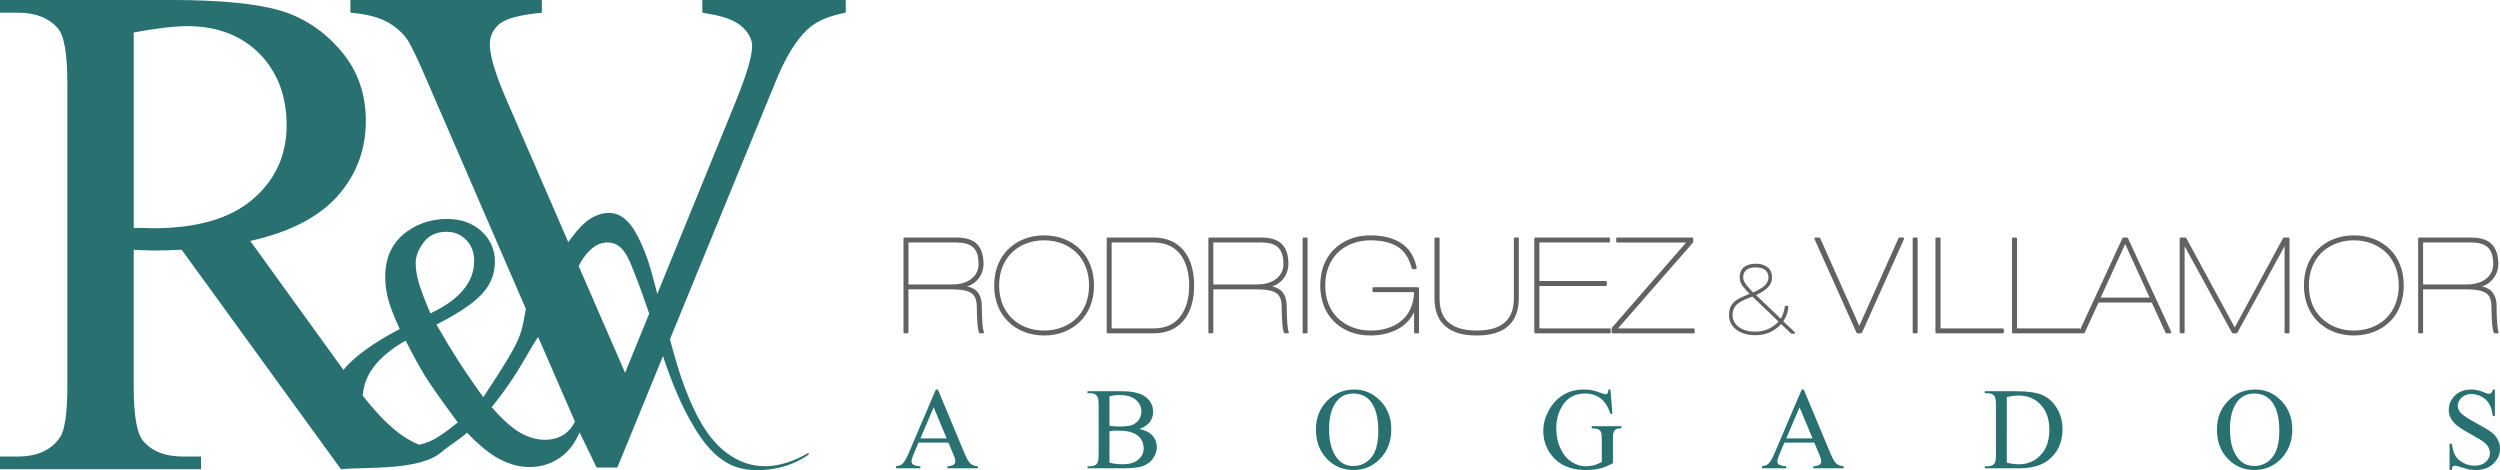 <?xml version="1.0" encoding="utf-8"?>
<!-- Generator: Adobe Illustrator 15.0.0, SVG Export Plug-In . SVG Version: 6.00 Build 0)  -->
<!DOCTYPE svg PUBLIC "-//W3C//DTD SVG 1.1//EN" "http://www.w3.org/Graphics/SVG/1.1/DTD/svg11.dtd">
<svg version="1.1" id="Layer_1" xmlns="http://www.w3.org/2000/svg" xmlns:xlink="http://www.w3.org/1999/xlink" x="0px" y="0px"
	 width="340px" height="63.938px" viewBox="0 0 340 63.938" enable-background="new 0 0 340 63.938" xml:space="preserve">
<g>
	<path fill="#297071" d="M46.367,63.813L24.709,33.968c-1.558,0.063-2.82,0.105-3.81,0.105c-0.4,0-0.821-0.021-1.284-0.042
		c-0.463,0-0.926-0.021-1.431-0.063v18.585c0,3.999,0.442,6.503,1.326,7.451c1.179,1.389,2.968,2.083,5.346,2.083h2.483v1.727H0
		v-1.727h2.399c2.694,0,4.609-0.884,5.767-2.631c0.653-0.968,0.99-3.283,0.99-6.903V11.257c0-3.999-0.442-6.503-1.327-7.451
		c-1.221-1.389-3.03-2.083-5.43-2.083H0v-1.726h23.236c6.777,0,11.766,0.505,14.986,1.473c3.22,0.989,5.935,2.821,8.167,5.472
		c2.251,2.652,3.367,5.81,3.367,9.493c0,3.915-1.284,7.325-3.831,10.208c-2.568,2.884-6.503,4.925-11.892,6.125L46.704,50.3
		c1.473-1.788,4.02-3.641,7.661-5.556c-0.779-1.663-1.284-3.011-1.578-4.063c-0.274-1.052-0.4-2.063-0.4-3.031
		c0-2.715,1.01-4.777,3.031-6.208c1.579-1.115,3.367-1.663,5.388-1.663c1.916,0,3.473,0.569,4.694,1.684
		c1.2,1.116,1.81,2.484,1.81,4.104c0,1.684-0.589,3.157-1.768,4.42c-1.158,1.263-3.22,2.652-6.188,4.146
		c2.042,3.579,4.167,6.883,6.377,9.872c5.578-8.377,5.094-8.482,5.788-11.997L57.775,10.289c-1.221-2.841-2.084-4.567-2.589-5.198
		c-0.778-0.969-1.747-1.747-2.904-2.294c-1.137-0.547-2.673-0.905-4.63-1.073v-1.726h26.036v1.726
		c-2.968,0.294-4.862,0.799-5.746,1.515c-0.863,0.716-1.326,1.642-1.326,2.778c0,1.558,0.737,3.999,2.168,7.325l8.503,19.595
		c1.347-1.874,2.905-3.852,5.388-3.979c1.81-0.084,3.115,1.263,4.188,3.431c1.453,2.947,1.853,5.157,2.526,7.577l10.671-26.162
		c1.473-3.641,2.231-6.146,2.231-7.556c0-0.905-0.484-1.789-1.368-2.61c-0.926-0.842-2.462-1.431-4.609-1.768
		c-0.168-0.021-0.442-0.084-0.8-0.147v-1.726h19.511v1.726c-2.231,0.421-3.957,1.136-5.114,2.189
		c-1.663,1.537-3.094,3.915-4.399,7.114L91.114,46.133c0.589,2.21,1.2,4.421,2.021,6.588c1.368,3.578,2.989,6.799,5.62,8.819
		c3.41,2.609,7.24,2.336,11.134,0.084c0.105-0.063,0.168,0.147,0.042,0.231c-1.958,1.39-4.631,2.21-7.577,2.063
		c-2.547-0.104-5.22-1.263-7.893-5.725c-1.937-3.199-3.199-6.482-4.294-9.766l-6.209,15.153h-2.82l-2.315-4.777
		c-0.568,1.326-1.305,2.357-2.231,3.115c-1.326,1.073-2.862,1.6-4.609,1.6c-1.327,0-2.652-0.358-4.021-1.073
		c-1.347-0.695-2.841-1.916-4.441-3.6c-1.242,1.095-2.525,1.81-3.494,2.652C57.081,64.045,49.735,63.477,46.367,63.813
		L46.367,63.813z M128.979,60.192h-4.062l-0.694,1.642c-0.169,0.4-0.253,0.716-0.253,0.905c0,0.168,0.063,0.316,0.21,0.442
		c0.168,0.105,0.484,0.189,0.989,0.231v0.273h-3.304v-0.273c0.442-0.084,0.715-0.189,0.842-0.315
		c0.273-0.232,0.568-0.736,0.884-1.494l3.683-8.63h0.274l3.641,8.714c0.295,0.694,0.547,1.157,0.8,1.368
		c0.231,0.21,0.568,0.315,0.989,0.357v0.273h-4.125v-0.273c0.421-0.021,0.695-0.105,0.842-0.21c0.147-0.127,0.232-0.274,0.232-0.442
		c0-0.231-0.105-0.59-0.316-1.073L128.979,60.192z M339.306,52.974v3.62h-0.273c-0.105-0.695-0.273-1.263-0.506-1.663
		c-0.231-0.421-0.589-0.736-1.031-0.989c-0.441-0.231-0.904-0.358-1.368-0.358c-0.547,0-0.988,0.169-1.347,0.484
		c-0.337,0.338-0.526,0.716-0.526,1.116c0,0.315,0.127,0.61,0.337,0.884c0.316,0.379,1.095,0.905,2.294,1.537
		c0.968,0.525,1.642,0.946,2,1.22c0.357,0.274,0.632,0.611,0.821,0.989c0.21,0.379,0.294,0.779,0.294,1.2
		c0,0.8-0.294,1.474-0.926,2.063c-0.61,0.568-1.41,0.842-2.379,0.842c-0.294,0-0.589-0.021-0.842-0.063
		c-0.168-0.021-0.505-0.127-1.01-0.274c-0.506-0.168-0.82-0.252-0.947-0.252s-0.231,0.042-0.315,0.104
		c-0.063,0.085-0.127,0.253-0.147,0.484h-0.295V60.34h0.295c0.126,0.758,0.294,1.306,0.526,1.684
		c0.231,0.38,0.589,0.695,1.052,0.926c0.463,0.254,0.969,0.38,1.537,0.38c0.631,0,1.136-0.169,1.516-0.506
		c0.378-0.357,0.567-0.758,0.567-1.22c0-0.254-0.084-0.526-0.21-0.779c-0.147-0.274-0.357-0.505-0.674-0.736
		c-0.189-0.168-0.737-0.484-1.642-0.989c-0.905-0.506-1.537-0.905-1.915-1.2c-0.38-0.294-0.674-0.632-0.863-0.989
		c-0.211-0.357-0.295-0.758-0.295-1.179c0-0.758,0.295-1.41,0.863-1.957c0.568-0.548,1.305-0.8,2.21-0.8
		c0.547,0,1.137,0.126,1.769,0.399c0.294,0.126,0.504,0.189,0.609,0.189c0.147,0,0.253-0.042,0.337-0.126
		c0.085-0.063,0.147-0.231,0.211-0.463H339.306z M306.725,52.974c1.368,0,2.546,0.505,3.535,1.536
		c0.99,1.031,1.494,2.337,1.494,3.873c0,1.6-0.504,2.925-1.494,3.979c-1.01,1.052-2.23,1.557-3.662,1.557
		c-1.431,0-2.652-0.505-3.62-1.536c-0.989-1.011-1.474-2.336-1.474-3.978c0-1.663,0.568-3.01,1.705-4.063
		C304.178,53.415,305.355,52.974,306.725,52.974L306.725,52.974z M306.577,53.521c-0.926,0-1.684,0.337-2.252,1.031
		c-0.695,0.885-1.053,2.146-1.053,3.811c0,1.726,0.357,3.03,1.095,3.956c0.568,0.716,1.305,1.053,2.23,1.053
		c0.969,0,1.789-0.379,2.421-1.158c0.652-0.757,0.968-1.979,0.968-3.62c0-1.81-0.357-3.136-1.052-4.02
		C308.366,53.879,307.587,53.521,306.577,53.521L306.577,53.521z M269.934,63.687v-0.273h0.399c0.442,0,0.758-0.147,0.947-0.421
		c0.105-0.189,0.168-0.568,0.168-1.158v-6.777c0-0.651-0.084-1.073-0.23-1.22c-0.19-0.231-0.484-0.358-0.885-0.358h-0.399v-0.273
		h4.272c1.558,0,2.757,0.168,3.578,0.526c0.8,0.357,1.473,0.947,1.957,1.789c0.505,0.82,0.758,1.788,0.758,2.862
		c0,1.473-0.442,2.694-1.347,3.662c-0.989,1.095-2.505,1.642-4.525,1.642H269.934z M272.922,62.929
		c0.652,0.147,1.199,0.211,1.642,0.211c1.2,0,2.189-0.421,2.968-1.263c0.8-0.843,1.179-1.979,1.179-3.41
		c0-1.452-0.379-2.589-1.179-3.431c-0.778-0.842-1.789-1.241-3.03-1.241c-0.464,0-0.989,0.063-1.579,0.21V62.929z M246.739,60.192
		h-4.063l-0.694,1.642c-0.169,0.4-0.253,0.716-0.253,0.905c0,0.168,0.063,0.316,0.211,0.442c0.168,0.105,0.483,0.189,0.989,0.231
		v0.273h-3.305v-0.273c0.441-0.084,0.715-0.189,0.842-0.315c0.273-0.232,0.568-0.736,0.884-1.494l3.684-8.63h0.273l3.641,8.714
		c0.296,0.694,0.548,1.157,0.8,1.368c0.232,0.21,0.569,0.315,0.99,0.357v0.273h-4.126v-0.273c0.421-0.021,0.694-0.105,0.843-0.21
		c0.147-0.127,0.231-0.274,0.231-0.442c0-0.231-0.105-0.59-0.316-1.073L246.739,60.192z M246.507,59.624l-1.768-4.229l-1.81,4.229
		H246.507z M219.02,52.974l0.273,3.305h-0.273c-0.273-0.821-0.631-1.453-1.053-1.853c-0.631-0.61-1.431-0.905-2.399-0.905
		c-1.326,0-2.357,0.526-3.03,1.578c-0.59,0.885-0.884,1.958-0.884,3.179c0,1.011,0.188,1.915,0.589,2.736
		c0.379,0.82,0.884,1.432,1.516,1.81c0.609,0.4,1.263,0.59,1.915,0.59c0.4,0,0.758-0.063,1.137-0.147
		c0.357-0.105,0.694-0.253,1.031-0.442v-3.03c0-0.547-0.042-0.885-0.126-1.053c-0.063-0.147-0.19-0.273-0.358-0.357
		c-0.168-0.085-0.463-0.127-0.884-0.127v-0.294h4.041v0.294h-0.189c-0.399,0-0.674,0.127-0.82,0.4
		c-0.105,0.189-0.147,0.568-0.147,1.137v3.199c-0.61,0.337-1.179,0.568-1.768,0.715c-0.568,0.148-1.222,0.211-1.916,0.211
		c-2.021,0-3.557-0.631-4.609-1.937c-0.779-0.968-1.179-2.104-1.179-3.367c0-0.926,0.231-1.81,0.674-2.651
		c0.505-1.011,1.241-1.79,2.146-2.315c0.778-0.464,1.684-0.674,2.716-0.674c0.378,0,0.736,0.021,1.052,0.084
		c0.295,0.063,0.736,0.189,1.306,0.399c0.294,0.105,0.483,0.169,0.589,0.169s0.189-0.043,0.253-0.127
		c0.063-0.104,0.104-0.273,0.126-0.525H219.02z M184.207,52.974c1.348,0,2.525,0.505,3.516,1.536
		c1.01,1.031,1.493,2.337,1.493,3.873c0,1.6-0.483,2.925-1.493,3.979c-1.011,1.052-2.211,1.557-3.642,1.557
		c-1.452,0-2.652-0.505-3.642-1.536c-0.968-1.011-1.474-2.336-1.474-3.978c0-1.663,0.568-3.01,1.705-4.063
		C181.66,53.415,182.839,52.974,184.207,52.974L184.207,52.974z M184.06,53.521c-0.946,0-1.684,0.337-2.252,1.031
		c-0.716,0.885-1.052,2.146-1.052,3.811c0,1.726,0.357,3.03,1.094,3.956c0.548,0.716,1.284,1.053,2.21,1.053
		c0.989,0,1.789-0.379,2.441-1.158c0.632-0.757,0.947-1.979,0.947-3.62c0-1.81-0.357-3.136-1.052-4.02
		C185.827,53.879,185.049,53.521,184.06,53.521L184.06,53.521z M154.951,58.341c0.716,0.147,1.263,0.399,1.621,0.736
		c0.505,0.484,0.758,1.053,0.758,1.747c0,0.505-0.168,1.01-0.505,1.494c-0.315,0.484-0.779,0.821-1.347,1.053
		c-0.568,0.21-1.452,0.315-2.631,0.315H147.9v-0.273h0.4c0.442,0,0.737-0.147,0.926-0.421c0.126-0.189,0.189-0.568,0.189-1.158
		v-6.777c0-0.651-0.084-1.052-0.231-1.22c-0.189-0.231-0.484-0.358-0.884-0.358h-0.4v-0.273h4.525c0.842,0,1.516,0.063,2.021,0.189
		c0.779,0.168,1.368,0.505,1.768,0.968c0.421,0.484,0.61,1.032,0.61,1.643c0,0.525-0.147,0.988-0.463,1.409
		C156.045,57.814,155.562,58.13,154.951,58.341L154.951,58.341z M150.889,57.898c0.19,0.042,0.421,0.063,0.653,0.084
		c0.252,0.021,0.526,0.021,0.821,0.021c0.737,0,1.305-0.084,1.684-0.231c0.379-0.168,0.674-0.421,0.884-0.758
		c0.189-0.316,0.294-0.694,0.294-1.073c0-0.61-0.252-1.137-0.758-1.579c-0.505-0.421-1.221-0.631-2.188-0.631
		c-0.505,0-0.969,0.042-1.39,0.168V57.898z M150.889,62.929c0.611,0.147,1.2,0.211,1.789,0.211c0.926,0,1.642-0.211,2.126-0.632
		c0.505-0.421,0.737-0.946,0.737-1.558c0-0.4-0.105-0.8-0.337-1.179s-0.589-0.673-1.094-0.884c-0.484-0.21-1.116-0.315-1.853-0.315
		c-0.315,0-0.589,0-0.8,0c-0.231,0.021-0.421,0.042-0.568,0.063V62.929z M128.747,59.624l-1.768-4.229l-1.81,4.229H128.747z
		 M78.696,36.178L85.011,50.7l3.283-8.04c-0.61-1.789-1.263-3.662-2.063-5.662c-0.737-1.873-1.537-4.125-3.747-4.02
		C80.801,33.041,79.517,34.578,78.696,36.178L78.696,36.178z M49.335,53.815c2.125,2.693,4.02,4.567,5.683,5.62
		c0.589,0.399,1.263,0.736,1.979,1.052c0.484-0.105,0.947-0.253,1.41-0.441c0.948-0.4,2.231-1.264,3.852-2.59
		c-2.104-2.841-3.578-4.925-4.399-6.229c-0.8-1.326-1.705-2.946-2.694-4.904c-1.936,1.095-3.389,2.315-4.377,3.62
		C49.903,51.142,49.419,52.426,49.335,53.815L49.335,53.815z M73.182,45.817c-0.442,0.673-0.968,1.516-1.536,2.525
		c-1.411,2.505-3.01,4.862-4.778,7.03c1.431,1.642,2.715,2.799,3.831,3.451c1.136,0.653,2.273,0.989,3.41,0.989
		c1.116,0,2.042-0.294,2.82-0.884c0.526-0.399,0.947-0.926,1.263-1.6L73.182,45.817z M58.533,42.618c2-0.927,3.473-2,4.462-3.179
		c0.989-1.178,1.494-2.504,1.494-3.957c0-1.157-0.358-2.083-1.073-2.841c-0.716-0.736-1.6-1.115-2.652-1.115
		c-1.41,0-2.462,0.484-3.157,1.452c-0.715,0.946-1.073,1.873-1.073,2.799c0,0.779,0.126,1.643,0.4,2.61
		C57.207,39.334,57.733,40.745,58.533,42.618L58.533,42.618z M18.185,31c0.61,0,1.115,0,1.557,0
		c0.421,0.021,0.779,0.042,1.052,0.042c6.02,0,10.545-1.326,13.597-3.957c3.073-2.631,4.589-5.999,4.589-10.061
		c0-3.978-1.242-7.219-3.684-9.724c-2.483-2.483-5.746-3.746-9.808-3.746c-1.789,0-4.23,0.294-7.303,0.863V31z"/>
	<path fill="#626262" d="M240.488,39.019c-0.337,0.379-0.863,0.737-1.663,1.115l3.347,3.199c0.126-0.188,0.252-0.42,0.336-0.693
		c0.105-0.274,0.189-0.61,0.212-0.948c0-0.063,0.063-0.104,0.126-0.104h0.252c0.063,0,0.126,0.063,0.126,0.126
		c-0.042,0.379-0.104,0.758-0.231,1.095c-0.126,0.315-0.272,0.61-0.463,0.884l1.558,1.474c0.021,0.021,0.042,0.063,0.042,0.105
		c0,0.063-0.042,0.104-0.126,0.104h-0.379c-0.021,0-0.042-0.021-0.063-0.042l-1.326-1.263c-0.484,0.526-1.031,0.905-1.621,1.158
		c-0.61,0.252-1.263,0.357-1.937,0.357c-1.01,0-1.915-0.273-2.547-0.758c-0.61-0.463-0.989-1.137-0.989-1.979
		c0-0.59,0.127-1.052,0.421-1.474c0.295-0.399,0.758-0.736,1.432-1.01l0.946-0.4c-0.441-0.441-0.757-0.8-0.988-1.136
		c-0.253-0.38-0.357-0.737-0.357-1.116c0-0.547,0.168-1.031,0.567-1.367c0.358-0.296,0.885-0.484,1.6-0.484
		c0.736,0,1.263,0.188,1.621,0.484c0.421,0.336,0.61,0.82,0.61,1.346C240.993,38.198,240.866,38.619,240.488,39.019L240.488,39.019z
		 M240.024,38.809c0.337-0.337,0.484-0.694,0.484-1.137c0-0.399-0.169-0.736-0.463-0.968c-0.295-0.211-0.736-0.337-1.284-0.337
		c-0.567,0-0.989,0.126-1.241,0.337c-0.316,0.252-0.442,0.61-0.442,0.988c0,0.274,0.063,0.506,0.253,0.8
		c0.189,0.316,0.525,0.695,1.094,1.284C239.162,39.439,239.688,39.146,240.024,38.809L240.024,38.809z M240.53,44.723
		c0.505-0.231,0.947-0.568,1.347-0.989l-3.557-3.409l-1.011,0.421c-0.589,0.252-1.011,0.526-1.284,0.862
		c-0.252,0.338-0.399,0.737-0.399,1.242c0,1.199,1.073,2.252,3.072,2.252C239.372,45.102,239.982,44.976,240.53,44.723
		L240.53,44.723z M253.096,45.333h-0.464c-0.063,0-0.126-0.021-0.146-0.084l-5.704-12.713c0-0.021-0.021-0.042-0.021-0.083
		c0-0.084,0.084-0.148,0.168-0.148h0.462c0.064,0,0.127,0.042,0.148,0.084l5.324,11.934l5.325-11.913
		c0.021-0.064,0.063-0.106,0.147-0.106h0.463c0.021,0,0.042,0,0.063,0.021c0.084,0.021,0.105,0.126,0.084,0.189l-5.703,12.713
		C253.222,45.291,253.158,45.333,253.096,45.333L253.096,45.333z M260.63,45.333h-0.357c-0.084,0-0.147-0.063-0.147-0.147V32.453
		c0-0.084,0.063-0.148,0.147-0.148h0.357c0.084,0,0.169,0.063,0.169,0.148v12.733C260.799,45.271,260.714,45.333,260.63,45.333
		L260.63,45.333z M272.375,45.333h-8.987c-0.084,0-0.168-0.063-0.168-0.147V32.453c0-0.084,0.084-0.148,0.168-0.148h0.357
		c0.084,0,0.168,0.063,0.168,0.148v12.207h8.462c0.084,0,0.146,0.085,0.146,0.169v0.357
		C272.521,45.271,272.459,45.333,272.375,45.333L272.375,45.333z M282.771,45.333h-8.986c-0.084,0-0.147-0.063-0.147-0.147V32.453
		c0-0.084,0.063-0.148,0.147-0.148h0.357c0.105,0,0.169,0.063,0.169,0.148v12.207h8.46c0.064,0,0.127,0.063,0.148,0.127
		l5.725-12.375c0.021-0.064,0.084-0.106,0.147-0.106h0.463l0,0c0.063,0,0.126,0.042,0.147,0.084l5.872,12.712
		c0.021,0.021,0.021,0.063,0.021,0.084c0,0.085-0.084,0.147-0.168,0.147h-0.463c-0.063,0-0.105-0.021-0.147-0.084l-1.873-4.104
		h-7.24l-1.874,4.083c-0.021,0.063-0.084,0.104-0.146,0.104h-0.463l0,0c-0.042,0-0.063,0-0.084,0l0,0
		C282.814,45.333,282.793,45.333,282.771,45.333L282.771,45.333z M292.349,40.472l-3.325-7.282l-3.326,7.282H292.349z
		 M296.959,45.333h-0.358c-0.084,0-0.169-0.063-0.169-0.147V32.453c0-0.084,0.085-0.148,0.169-0.148h0.589
		c0.063,0,0.105,0.021,0.147,0.084l6.588,12.144l6.567-12.144c0.021-0.042,0.084-0.084,0.146-0.084h0.59
		c0.084,0,0.147,0.063,0.147,0.148v12.733c0,0.085-0.063,0.147-0.147,0.147h-0.358c-0.084,0-0.168-0.063-0.168-0.147V33.483
		l-6.419,11.766c-0.021,0.063-0.085,0.084-0.147,0.084h-0.464c-0.042,0-0.104-0.021-0.126-0.084l-6.44-11.766v11.702
		C297.105,45.271,297.043,45.333,296.959,45.333L296.959,45.333z M315.206,43.713c-1.157-1.158-1.873-2.821-1.873-4.883
		c0-2.084,0.716-3.747,1.873-4.905c1.242-1.241,2.989-1.915,4.926-1.915c1.936,0,3.683,0.673,4.925,1.915
		c1.157,1.158,1.853,2.821,1.853,4.905c0,2.062-0.695,3.725-1.853,4.883c-1.242,1.242-2.989,1.915-4.925,1.915
		C318.195,45.628,316.448,44.955,315.206,43.713L315.206,43.713z M315.69,34.409c-1.031,1.031-1.684,2.526-1.684,4.421
		c0,1.894,0.652,3.367,1.684,4.398c1.137,1.137,2.736,1.727,4.441,1.727c1.704,0,3.304-0.59,4.44-1.727
		c1.011-1.031,1.663-2.505,1.663-4.398c0-1.895-0.652-3.39-1.663-4.421c-1.137-1.136-2.736-1.726-4.44-1.726
		C318.427,32.684,316.827,33.273,315.69,34.409L315.69,34.409z M329.393,45.333h-0.358c-0.105,0-0.168-0.063-0.168-0.147V32.453
		c0-0.084,0.063-0.148,0.168-0.148h7.03c1.326,0,2.252,0.316,2.842,0.927c0.589,0.631,0.862,1.536,0.862,2.693
		c0,0.737-0.273,1.6-0.947,2.252c-0.315,0.337-0.736,0.611-1.284,0.779c0.527,0.105,0.947,0.315,1.264,0.61
		c0.505,0.483,0.736,1.199,0.736,2.104c0,0.295,0,1.41,0.084,2.336c0.042,0.484,0.085,0.926,0.169,1.095
		c0.021,0.021,0.021,0.042,0.021,0.084c0,0.085-0.063,0.147-0.147,0.147h-0.357c-0.063,0-0.126-0.021-0.147-0.084
		c-0.105-0.189-0.168-0.632-0.231-1.179c-0.042-0.631-0.084-1.431-0.084-2.063c0-0.926-0.105-1.6-0.59-2.021
		c-0.505-0.441-1.389-0.632-2.946-0.632h-5.767v5.83C329.54,45.271,329.477,45.333,329.393,45.333L329.393,45.333z M336.043,32.979
		h-6.503v5.704h5.935c1.158,0,2.021-0.295,2.61-0.758c0.674-0.505,0.989-1.242,0.989-2c0-1.178-0.295-1.936-0.821-2.357
		C337.727,33.125,336.969,32.979,336.043,32.979L336.043,32.979z M123.38,45.333h-0.358c-0.084,0-0.147-0.063-0.147-0.147V32.453
		c0-0.084,0.063-0.148,0.147-0.148h7.051c1.326,0,2.252,0.316,2.842,0.927c0.589,0.631,0.842,1.536,0.842,2.693
		c0,0.737-0.274,1.6-0.926,2.252c-0.336,0.337-0.757,0.611-1.284,0.779c0.526,0.105,0.947,0.315,1.263,0.61
		c0.484,0.483,0.716,1.199,0.716,2.104c0,0.295,0.021,1.41,0.084,2.336c0.042,0.484,0.105,0.926,0.189,1.095
		c0,0.021,0.021,0.042,0.021,0.084c0,0.085-0.084,0.147-0.168,0.147h-0.358c-0.063,0-0.105-0.021-0.147-0.084
		c-0.084-0.189-0.168-0.632-0.21-1.179c-0.063-0.631-0.084-1.431-0.084-2.063c0-0.926-0.126-1.6-0.59-2.021
		c-0.505-0.441-1.41-0.632-2.968-0.632h-5.746v5.83C123.548,45.271,123.464,45.333,123.38,45.333L123.38,45.333z M130.031,32.979
		h-6.482v5.704h5.936c1.157,0,2.021-0.295,2.61-0.758c0.673-0.505,0.989-1.242,0.989-2c0-1.178-0.295-1.936-0.821-2.357
		C131.736,33.125,130.957,32.979,130.031,32.979L130.031,32.979z M137.082,43.713c-1.157-1.158-1.873-2.821-1.873-4.883
		c0-2.084,0.715-3.747,1.873-4.905c1.242-1.241,2.989-1.915,4.925-1.915c1.916,0,3.662,0.673,4.904,1.915
		c1.158,1.158,1.874,2.821,1.874,4.905c0,2.062-0.716,3.725-1.874,4.883c-1.242,1.242-2.988,1.915-4.904,1.915
		C140.071,45.628,138.323,44.955,137.082,43.713L137.082,43.713z M137.566,34.409c-1.031,1.031-1.684,2.526-1.684,4.421
		c0,1.894,0.653,3.367,1.684,4.398c1.115,1.137,2.715,1.727,4.441,1.727c1.705,0,3.305-0.59,4.441-1.727
		c1.011-1.031,1.663-2.505,1.663-4.398c0-1.895-0.652-3.39-1.663-4.421c-1.136-1.136-2.736-1.726-4.441-1.726
		C140.281,32.684,138.681,33.273,137.566,34.409L137.566,34.409z M156.909,32.979h-5.725v11.681h5.725
		c1.621,0,2.757-0.568,3.515-1.494c0.926-1.115,1.305-2.693,1.305-4.335s-0.379-3.241-1.305-4.357
		C159.666,33.567,158.529,32.979,156.909,32.979L156.909,32.979z M156.909,45.333h-6.251c-0.084,0-0.147-0.063-0.147-0.147V32.453
		c0-0.084,0.063-0.148,0.147-0.148h6.251c1.768,0,3.115,0.632,4.041,1.727c0.968,1.157,1.452,2.799,1.452,4.799
		c0,1.978-0.484,3.641-1.452,4.777C160.023,44.702,158.676,45.333,156.909,45.333L156.909,45.333z M164.843,45.333h-0.358
		c-0.084,0-0.147-0.063-0.147-0.147V32.453c0-0.084,0.063-0.148,0.147-0.148h7.051c1.326,0,2.253,0.316,2.842,0.927
		c0.589,0.631,0.842,1.536,0.842,2.693c0,0.737-0.273,1.6-0.927,2.252c-0.336,0.337-0.758,0.611-1.283,0.779
		c0.525,0.105,0.947,0.315,1.263,0.61c0.484,0.483,0.716,1.199,0.716,2.104c0,0.295,0.021,1.41,0.084,2.336
		c0.043,0.484,0.105,0.926,0.189,1.095c0,0.021,0.021,0.042,0.021,0.084c0,0.085-0.084,0.147-0.168,0.147h-0.358
		c-0.063,0-0.105-0.021-0.147-0.084c-0.084-0.189-0.168-0.632-0.21-1.179c-0.063-0.631-0.085-1.431-0.085-2.063
		c0-0.926-0.105-1.6-0.589-2.021c-0.506-0.441-1.39-0.632-2.968-0.632h-5.746v5.83C165.012,45.271,164.928,45.333,164.843,45.333
		L164.843,45.333z M171.494,32.979h-6.482v5.704h5.936c1.158,0,2.021-0.295,2.61-0.758c0.673-0.505,0.989-1.242,0.989-2
		c0-1.178-0.296-1.936-0.821-2.357C173.199,33.125,172.441,32.979,171.494,32.979L171.494,32.979z M177.683,45.333h-0.358
		c-0.105,0-0.168-0.063-0.168-0.147V32.453c0-0.084,0.063-0.148,0.168-0.148h0.358c0.084,0,0.147,0.063,0.147,0.148v12.733
		C177.83,45.271,177.767,45.333,177.683,45.333L177.683,45.333z M192.31,39.734h-5.514c-0.084,0-0.147-0.084-0.147-0.168v-0.358
		c0-0.084,0.063-0.146,0.147-0.146h6.041c0.084,0,0.146,0.063,0.146,0.146v5.978c0,0.085-0.063,0.147-0.146,0.147h-0.358
		c-0.105,0-0.169-0.063-0.169-0.147v-2.715c-0.462,0.947-1.157,1.662-1.999,2.168c-1.137,0.674-2.525,0.989-3.978,0.989
		c-1.937,0-3.684-0.673-4.925-1.915c-1.158-1.158-1.853-2.821-1.853-4.883c0-2.084,0.694-3.747,1.853-4.905
		c1.241-1.241,2.988-1.915,4.925-1.915c1.915,0,3.305,0.421,4.314,1.115c1.137,0.779,1.747,1.938,2.021,3.284
		c0,0.021,0,0.021,0,0.042c0,0.084-0.084,0.147-0.168,0.147h-0.358l0,0c-0.063,0-0.126-0.042-0.147-0.105
		c-0.272-1.073-0.736-2.021-1.6-2.715c-0.884-0.674-2.146-1.095-4.062-1.095c-1.705,0-3.305,0.59-4.441,1.726
		c-1.01,1.031-1.662,2.526-1.662,4.421c0,1.894,0.652,3.367,1.684,4.398c1.157,1.137,2.757,1.727,4.525,1.727
		c1.642,0,3.22-0.464,4.314-1.474C191.679,42.618,192.268,41.397,192.31,39.734L192.31,39.734z M196.541,44.344
		c-0.968-0.842-1.452-2.126-1.452-3.81v-8.082c0-0.084,0.084-0.148,0.168-0.148h0.358c0.084,0,0.168,0.063,0.168,0.148v8.124
		c0,1.264,0.295,2.379,1.073,3.137c0.8,0.778,2.063,1.242,3.978,1.242c1.916,0,3.179-0.464,3.957-1.242
		c0.779-0.758,1.095-1.873,1.095-3.137v-8.124c0-0.084,0.063-0.148,0.169-0.148h0.357c0.084,0,0.147,0.063,0.147,0.148v8.082
		c0,1.684-0.484,2.968-1.452,3.81c-0.947,0.863-2.378,1.284-4.273,1.284C198.94,45.628,197.509,45.207,196.541,44.344
		L196.541,44.344z M218.914,45.333h-10.082c-0.084,0-0.168-0.063-0.168-0.147V32.453c0-0.084,0.084-0.148,0.168-0.148h9.977
		c0.084,0,0.147,0.063,0.147,0.148v0.357c0,0.085-0.063,0.169-0.147,0.169h-9.45v5.24h9.03c0.084,0,0.146,0.063,0.146,0.147v0.358
		c0,0.105-0.063,0.168-0.146,0.168h-9.03v5.767h9.556c0.084,0,0.147,0.085,0.147,0.169v0.357
		C219.062,45.271,218.998,45.333,218.914,45.333L218.914,45.333z M230.322,45.333h-10.987c-0.084,0-0.146-0.063-0.146-0.147v-0.526
		l0,0c0-0.021,0.021-0.063,0.042-0.104l10.081-11.576h-9.365c-0.085,0-0.148-0.084-0.148-0.169v-0.357
		c0-0.084,0.063-0.148,0.148-0.148h10.165c0.085,0,0.169,0.063,0.169,0.148v0.442l0,0c0,0.021-0.021,0.063-0.042,0.104
		l-10.188,11.66h10.271c0.084,0,0.147,0.085,0.147,0.169v0.357C230.47,45.271,230.406,45.333,230.322,45.333L230.322,45.333z"/>
</g>
</svg>
